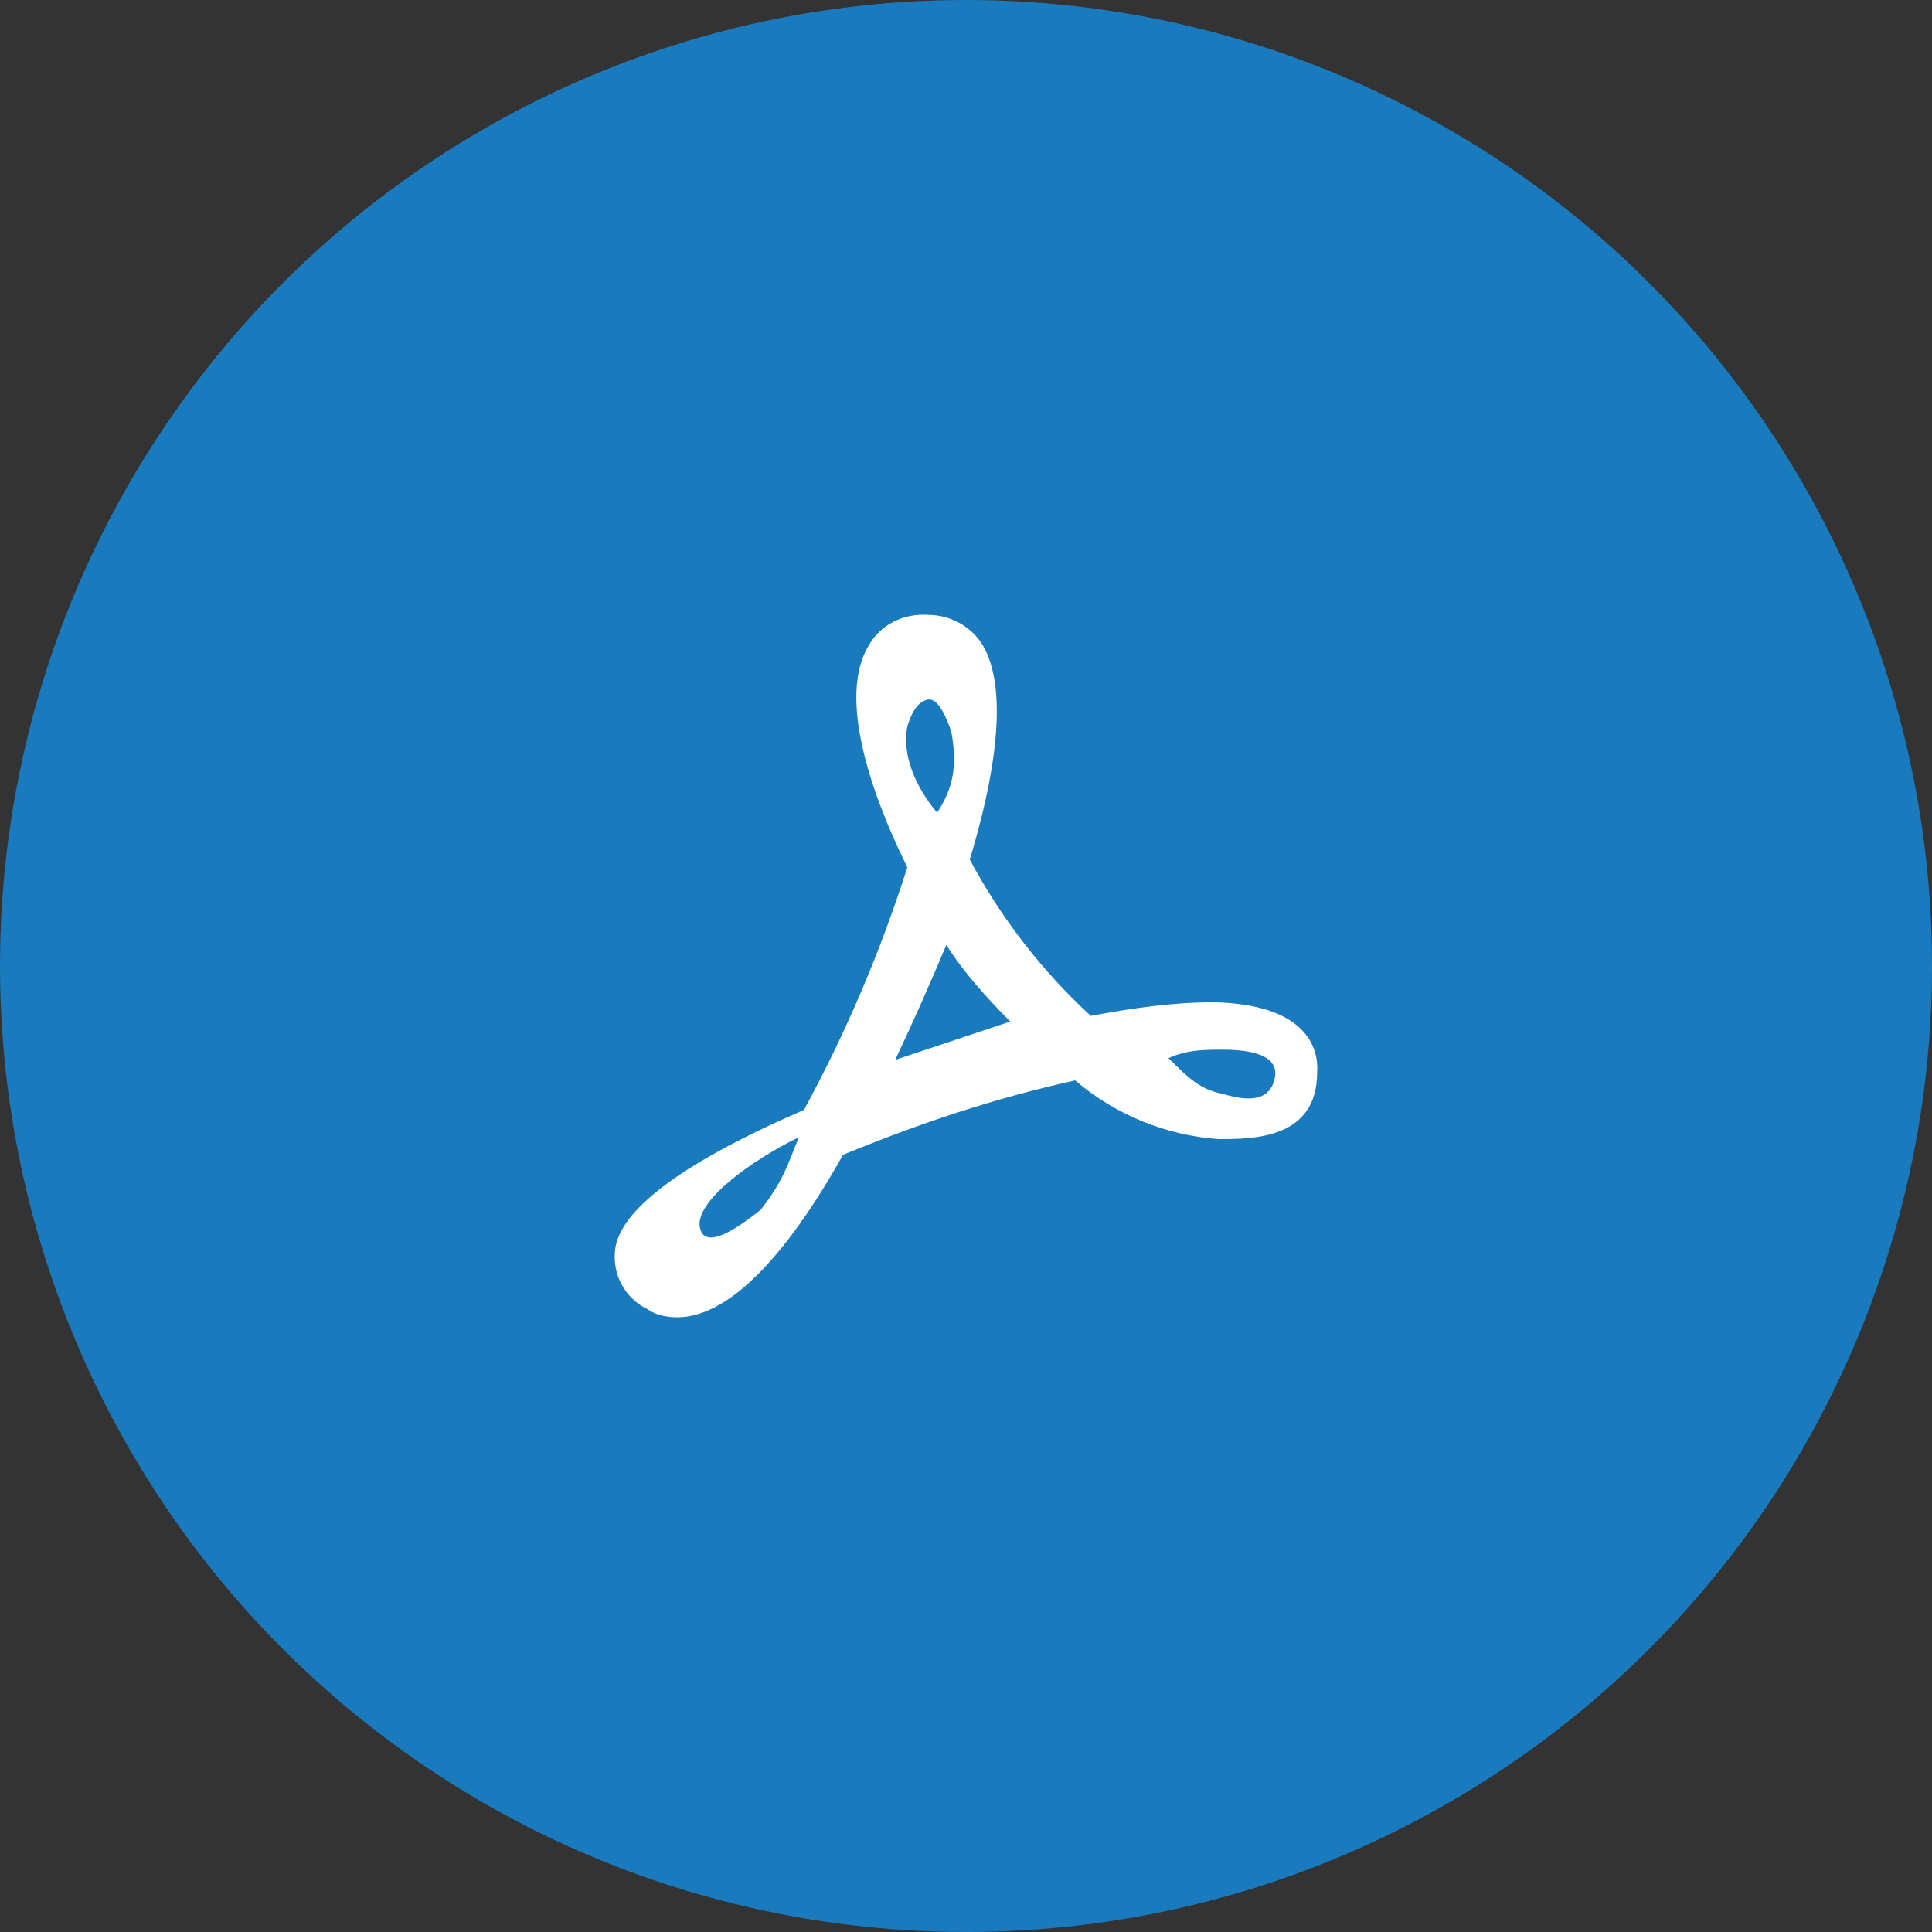 <svg width="22" height="22" viewBox="0 0 22 22" fill="none" xmlns="http://www.w3.org/2000/svg">
<rect x="0" y="0" width="22" height="22" fill="#333333" stroke="none"/>
<circle cx="11" cy="11" r="11" fill="#1A7ABE"/>
<g clip-path="url(#clip0_2043_120)">
<path d="M10.576 7.002C10.688 7.003 10.799 7.03 10.899 7.08C10.999 7.13 11.086 7.203 11.154 7.292C11.443 7.693 11.42 8.54 11.043 9.788C11.399 10.455 11.865 11.056 12.421 11.568C12.888 11.48 13.355 11.413 13.821 11.413C14.865 11.435 15.021 11.926 14.998 12.214C14.998 12.971 14.264 12.971 13.887 12.971V12.972C13.281 12.931 12.705 12.697 12.243 12.303C11.332 12.503 10.466 12.793 9.6 13.15C8.912 14.376 8.267 15 7.712 15C7.6 15 7.467 14.978 7.378 14.91C7.264 14.857 7.168 14.772 7.101 14.665C7.034 14.558 6.999 14.435 7 14.309C7 14.109 7.044 13.551 9.155 12.639C9.634 11.757 10.028 10.832 10.332 9.876C10.066 9.342 9.488 8.028 9.888 7.359C10.021 7.113 10.287 6.981 10.577 7.002H10.576ZM9.096 12.95C8.563 13.21 7.906 13.68 7.97 13.98C8.012 14.18 8.244 14.112 8.663 13.775C8.926 13.437 8.969 13.262 9.096 12.95ZM13.925 11.953C13.711 11.953 13.52 11.953 13.306 12.049C13.544 12.289 13.675 12.406 13.914 12.454C14.08 12.502 14.403 12.589 14.498 12.338C14.594 12.089 14.403 11.953 13.925 11.953ZM10.776 10.76C10.592 11.2 10.398 11.637 10.194 12.069L11.503 11.633C11.231 11.354 10.986 11.09 10.776 10.76ZM10.568 7.966C10.437 7.987 10.366 8.154 10.332 8.273C10.264 8.61 10.444 8.986 10.671 9.254C10.857 8.973 10.904 8.713 10.832 8.33C10.745 8.074 10.657 7.953 10.568 7.966Z" fill="white"/>
</g>
<defs>
<clipPath id="clip0_2043_120">
<rect width="8" height="8" fill="white" transform="translate(7 7)"/>
</clipPath>
</defs>
</svg>
